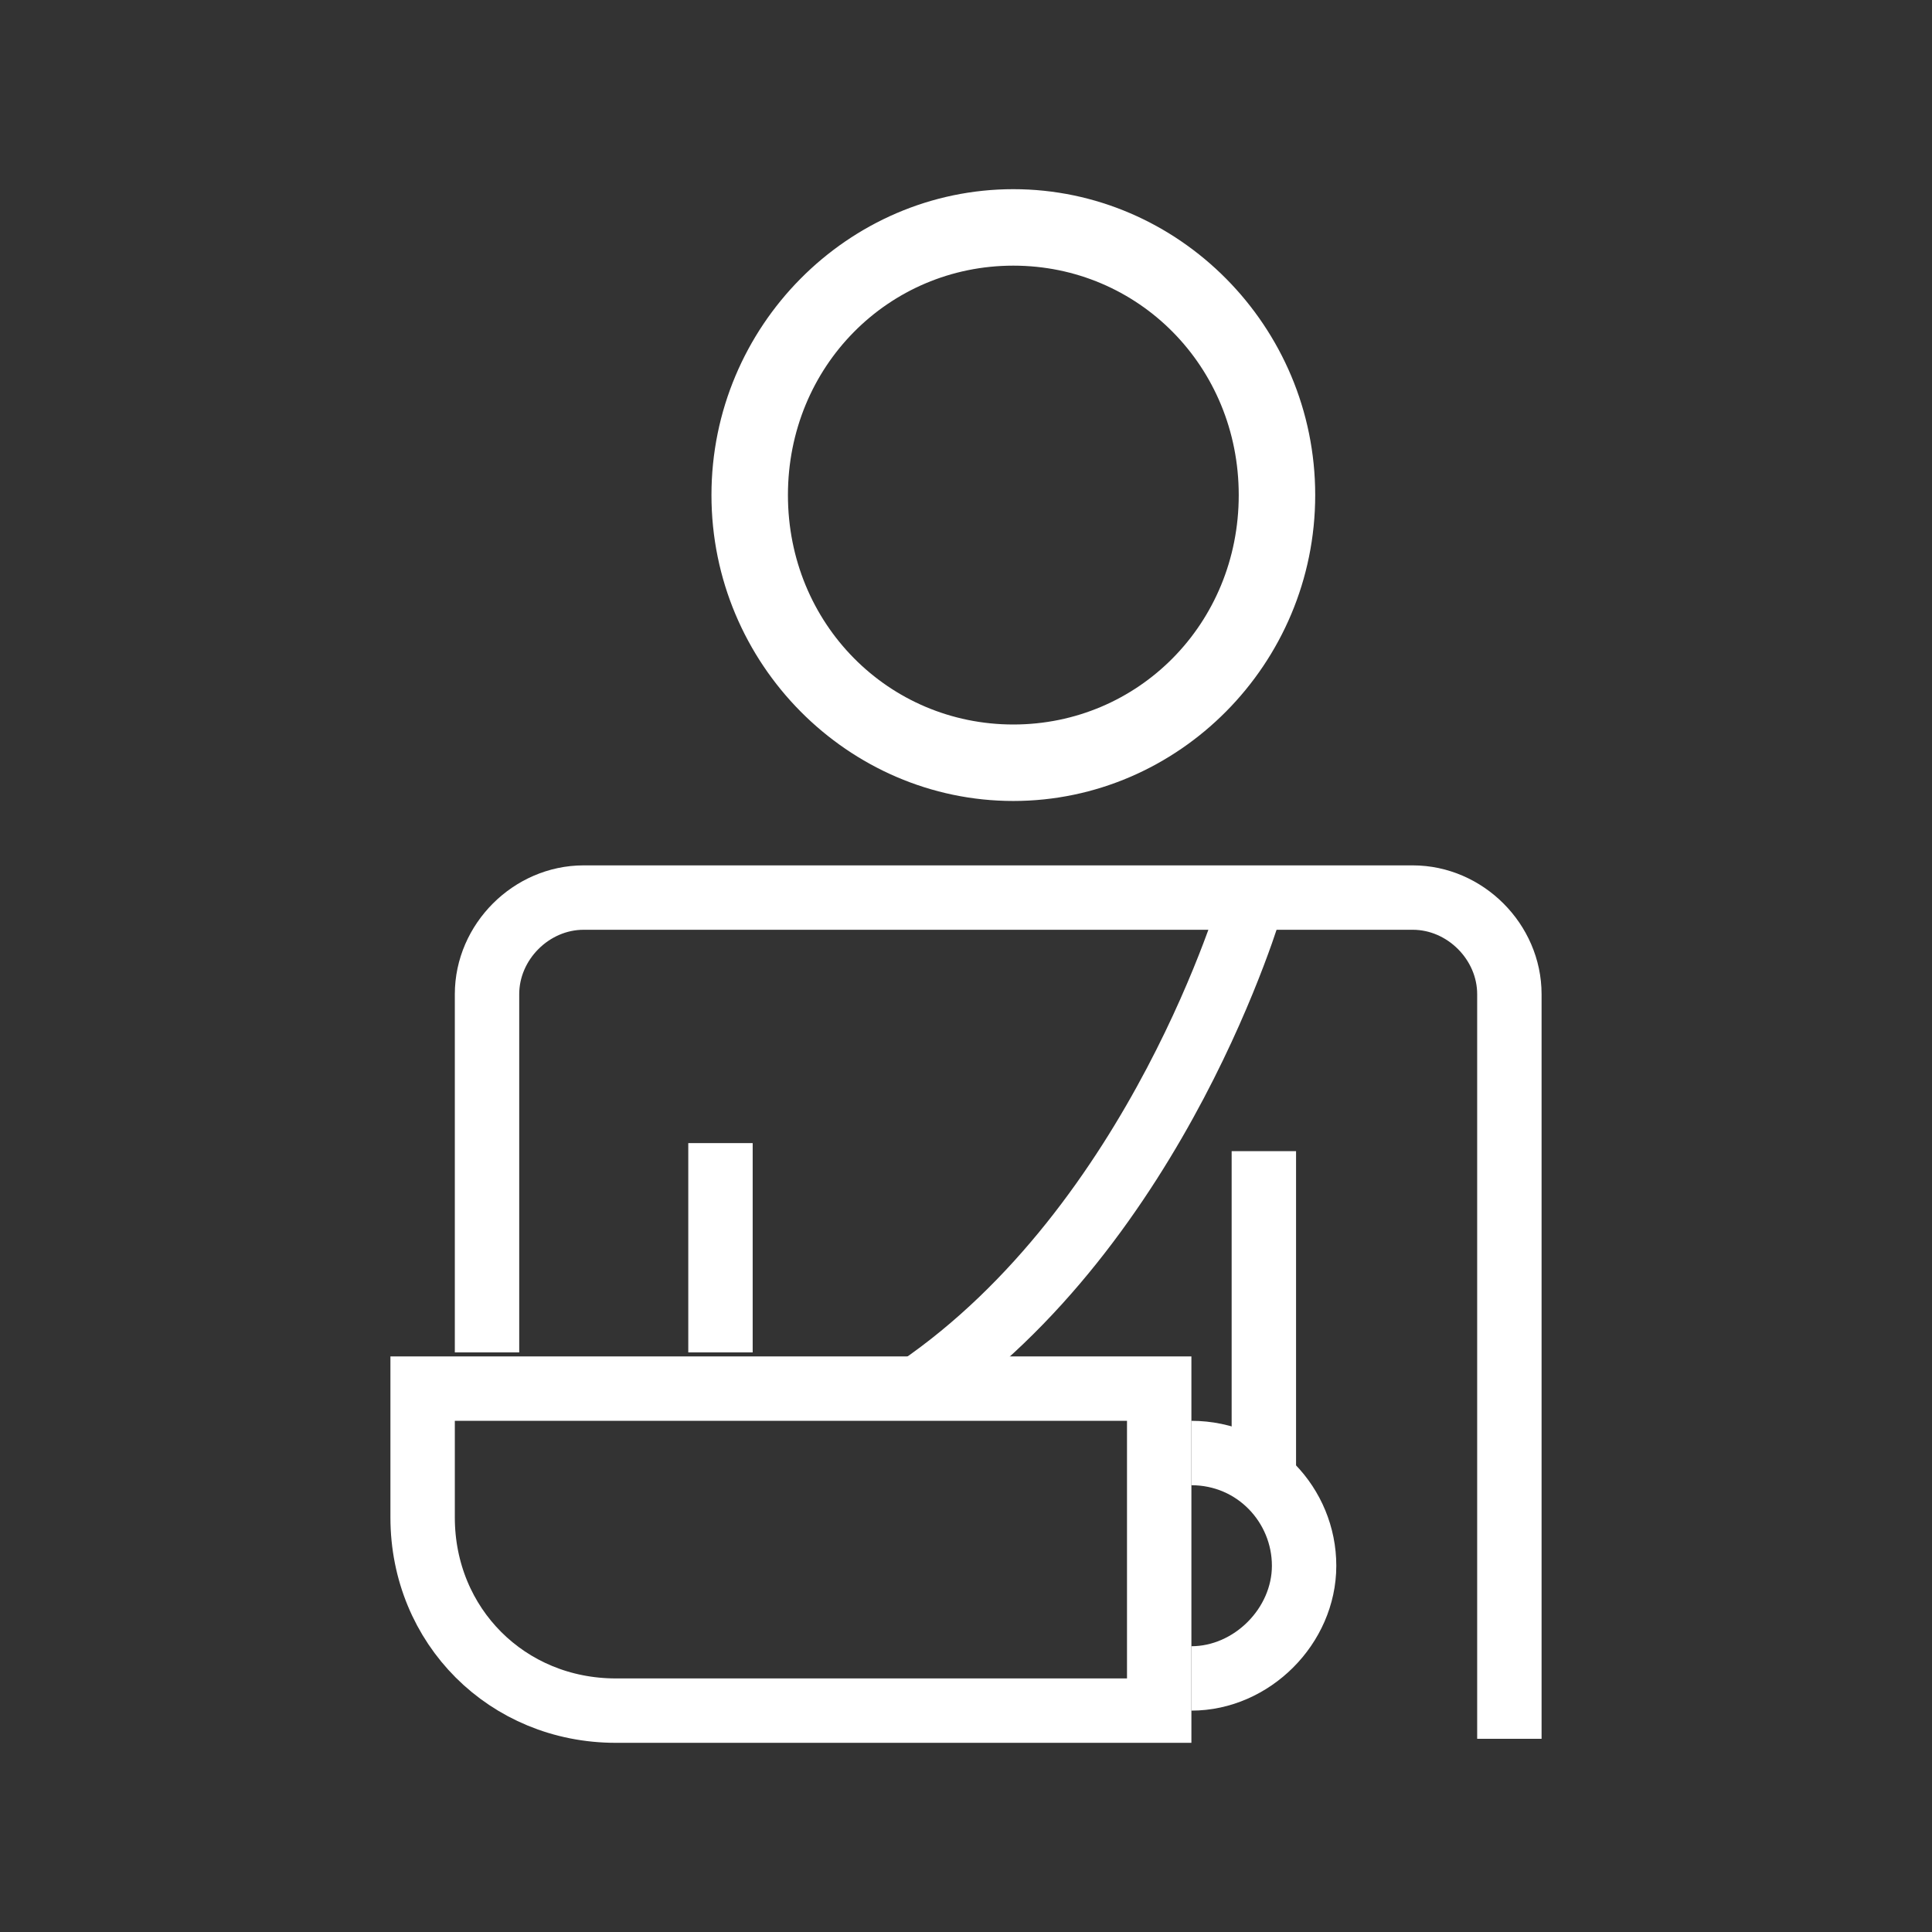 <?xml version="1.0" encoding="utf-8"?>
<!-- Generator: Adobe Illustrator 22.1.0, SVG Export Plug-In . SVG Version: 6.00 Build 0)  -->
<svg version="1.1" id="Capa_1" xmlns="http://www.w3.org/2000/svg" xmlns:xlink="http://www.w3.org/1999/xlink" x="0px" y="0px"
	 viewBox="0 0 48 48" style="enable-background:new 0 0 48 48;" xml:space="preserve">
<rect x="0" y="0" width="48" height="48" fill="#333333" stroke="none"/>
<style type="text/css">
	.st0{fill:#FFFFFF;}
	.st1{fill:none;stroke:#FFFFFF;stroke-width:1.6;}
</style>
<g id="_x2705_-HOME_1_">
	<g id="Home---Autos_1_" transform="translate(-1185, -690)">
		<g id="Group-23" transform="translate(1096, 664)">
			<g id="Group_1_" transform="translate(90, 26)">
				<g id="Group-9">
					<g id="Group-7" transform="translate(3.176, 0)">
						<path id="Fill-3_1_" class="st0" d="M21,6.6c-3.1,0-5.6,2.5-5.6,5.7S17.9,18,21,18s5.6-2.5,5.6-5.7S24.1,6.6,21,6.6 M21,19.9
							c-4.1,0-7.5-3.4-7.5-7.6s3.4-7.6,7.5-7.6s7.5,3.4,7.5,7.6S25.1,19.9,21,19.9"/>
					</g>
					<path id="Rectangle_2_" class="st1" d="M11.1,33.6v-8.9c0-1.3,1.1-2.4,2.4-2.4h20.6c1.3,0,2.4,1.1,2.4,2.4v18.5"/>
					<path id="Line-4" class="st1" d="M16.9,33.6v-5.2"/>
					<path id="Line-4_1_" class="st1" d="M30.4,36.5v-7.9"/>
					<path id="Rectangle_1_" class="st1" d="M9.5,34.5h18.3v8H14.3c-2.7,0-4.8-2.1-4.8-4.8V34.5z"/>
					<path id="Oval" class="st1" d="M28.6,41.7c1.5,0,2.8-1.3,2.8-2.8s-1.2-2.8-2.8-2.8"/>
					<path id="Path-5" class="st1" d="M30.1,22.4c0,0-2.3,8-8.3,12.1"/>
				</g>
			</g>
		</g>
	</g>
</g>
</svg>
